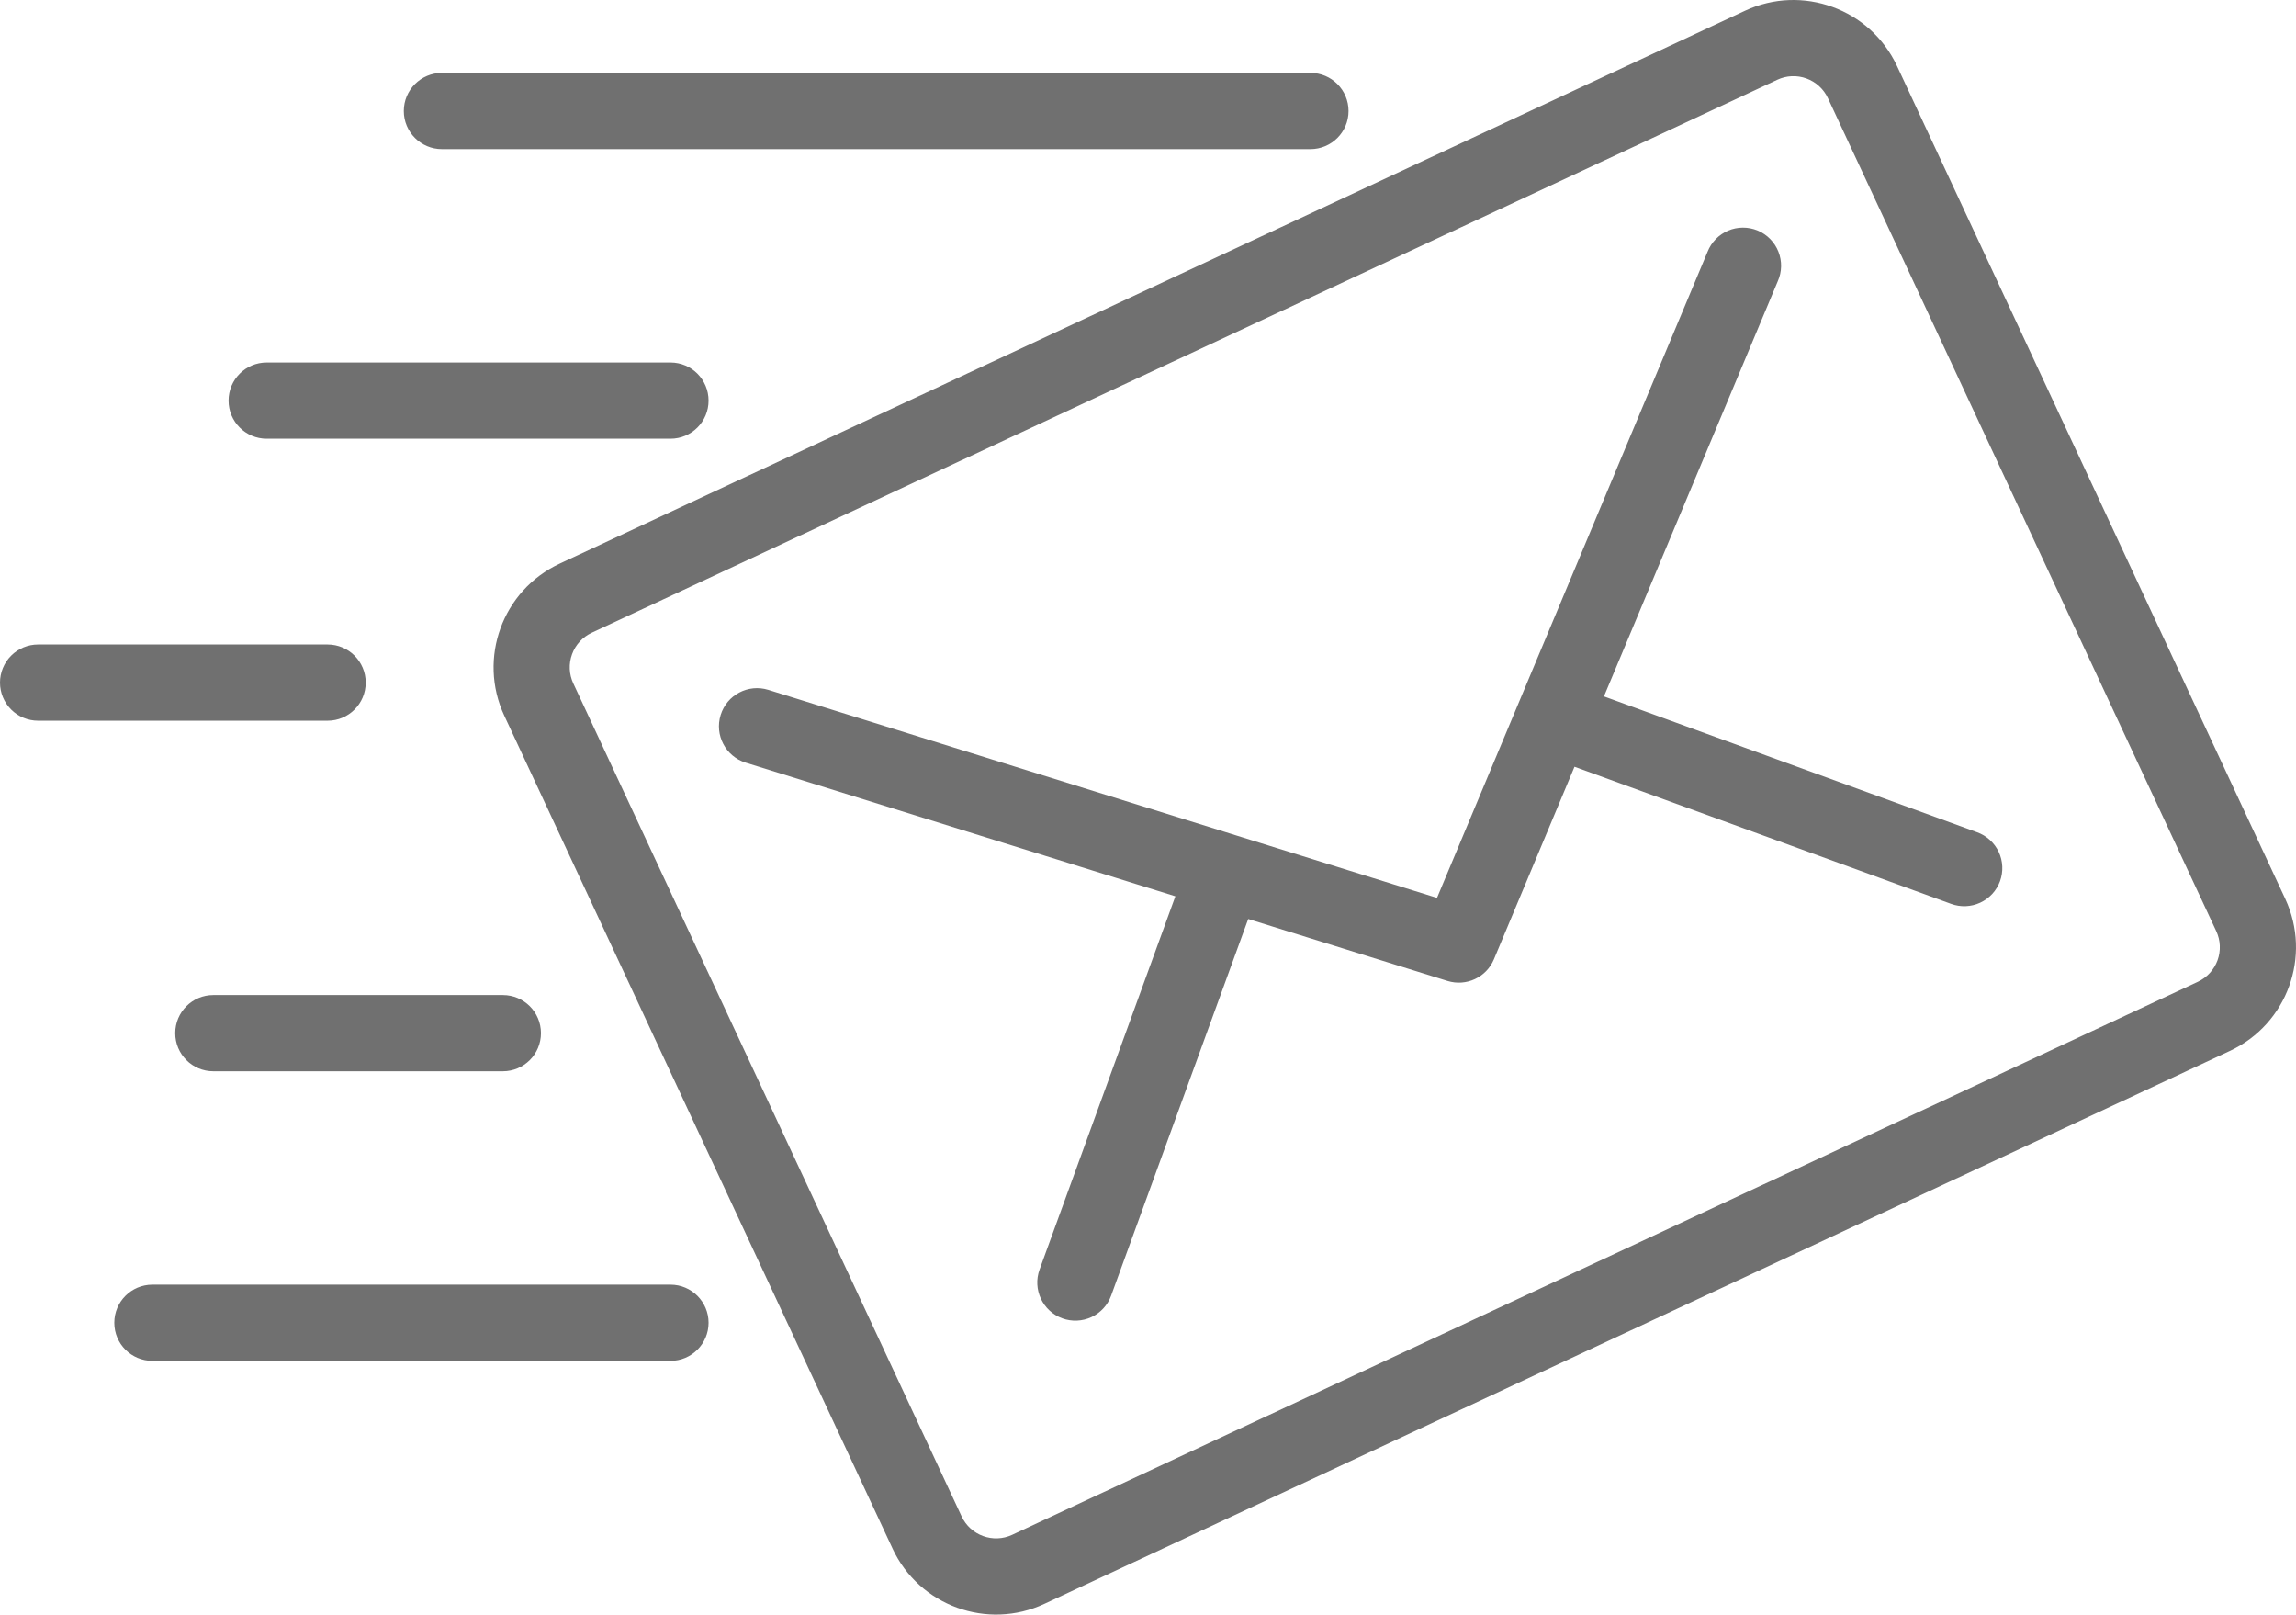 <?xml version="1.0" encoding="utf-8"?>
<!-- Generator: Adobe Illustrator 15.0.0, SVG Export Plug-In . SVG Version: 6.00 Build 0)  -->
<!DOCTYPE svg PUBLIC "-//W3C//DTD SVG 1.1//EN" "http://www.w3.org/Graphics/SVG/1.1/DTD/svg11.dtd">
<svg version="1.1" id="レイヤー_1" xmlns="http://www.w3.org/2000/svg" xmlns:xlink="http://www.w3.org/1999/xlink" x="0px"
	 y="0px" width="350.526px" height="246.427px" viewBox="0 0 350.526 246.427" enable-background="new 0 0 350.526 246.427"
	 xml:space="preserve">
<path fill="#707070" d="M136.266,236.351L76.984,109.221c-4.059-8.735-0.285-19.106,8.441-23.188l181-84.402
	c8.734-4.059,19.105-0.285,23.188,8.441l59.281,127.129c4.059,8.735,0.285,19.106-8.441,23.185l-181.004,84.401
	c-8.734,4.074-19.113,0.293-23.188-8.437H136.266z M271.34,12.174l-181,84.398c-1.398,0.653-2.48,1.832-3.008,3.281
	c-0.531,1.454-0.461,3.051,0.191,4.45l59.281,127.129c1.359,2.914,4.82,4.171,7.73,2.815l181.004-84.401
	c1.398-0.653,2.48-1.832,3.008-3.282c0.527-1.453,0.457-3.05-0.195-4.449L279.07,14.986c-0.652-1.398-1.832-2.48-3.281-3.008
	C274.34,11.451,272.738,11.521,271.34,12.174L271.34,12.174z M23.266,207.701c-3.215,0-5.816-2.601-5.816-5.812
	c0-3.215,2.602-5.817,5.816-5.817h79.094c3.211,0,5.816,2.603,5.816,5.817c0,3.211-2.605,5.812-5.816,5.812H23.266z
	 M162.188,201.214c-3.02-1.103-4.574-4.438-3.477-7.457l20.73-56.962l-65.605-20.398c-3.059-0.96-4.766-4.21-3.816-7.273
	c0.953-3.063,4.199-4.777,7.266-3.836l102.098,31.75l41.309-98.621c0.574-1.453,1.711-2.613,3.148-3.223
	c1.441-0.605,3.066-0.609,4.508-0.004c1.441,0.602,2.578,1.762,3.156,3.215s0.547,3.078-0.09,4.508l-26.543,63.375l56.961,20.731
	c1.457,0.519,2.648,1.601,3.305,3.003c0.66,1.398,0.73,3.004,0.203,4.461c-0.531,1.454-1.617,2.637-3.02,3.286
	c-1.406,0.651-3.012,0.714-4.461,0.179l-57.484-20.922l-12.301,29.383c-1.156,2.767-4.227,4.195-7.09,3.306l-30.422-9.457
	l-20.926,57.479c-0.523,1.45-1.605,2.629-3.004,3.282c-1.398,0.652-3,0.722-4.449,0.195H162.188z M32.57,163.503
	c-3.215,0-5.816-2.603-5.816-5.816c0-3.211,2.602-5.817,5.816-5.817H76.77c3.211,0,5.816,2.606,5.816,5.817
	c0,3.214-2.605,5.816-5.816,5.816H32.57z M5.816,109.998c-1.543,0-3.023-0.613-4.113-1.703C0.613,107.201,0,105.726,0,104.183
	s0.613-3.024,1.703-4.114s2.57-1.703,4.113-1.703h44.199c3.215,0,5.816,2.602,5.816,5.817c0,3.211-2.602,5.815-5.816,5.815H5.816z
	 M40.711,66.959c-3.211,0-5.816-2.605-5.816-5.815c0-3.211,2.605-5.817,5.816-5.817h61.648c3.215,0,5.816,2.606,5.816,5.817
	c0,3.21-2.602,5.815-5.816,5.815H40.711z M67.465,22.76c-3.211,0-5.816-2.606-5.816-5.817c0-3.215,2.605-5.816,5.816-5.816h132.598
	c3.215,0,5.816,2.602,5.816,5.816c0,3.211-2.602,5.817-5.816,5.817H67.465z M67.465,22.76"/>
</svg>
